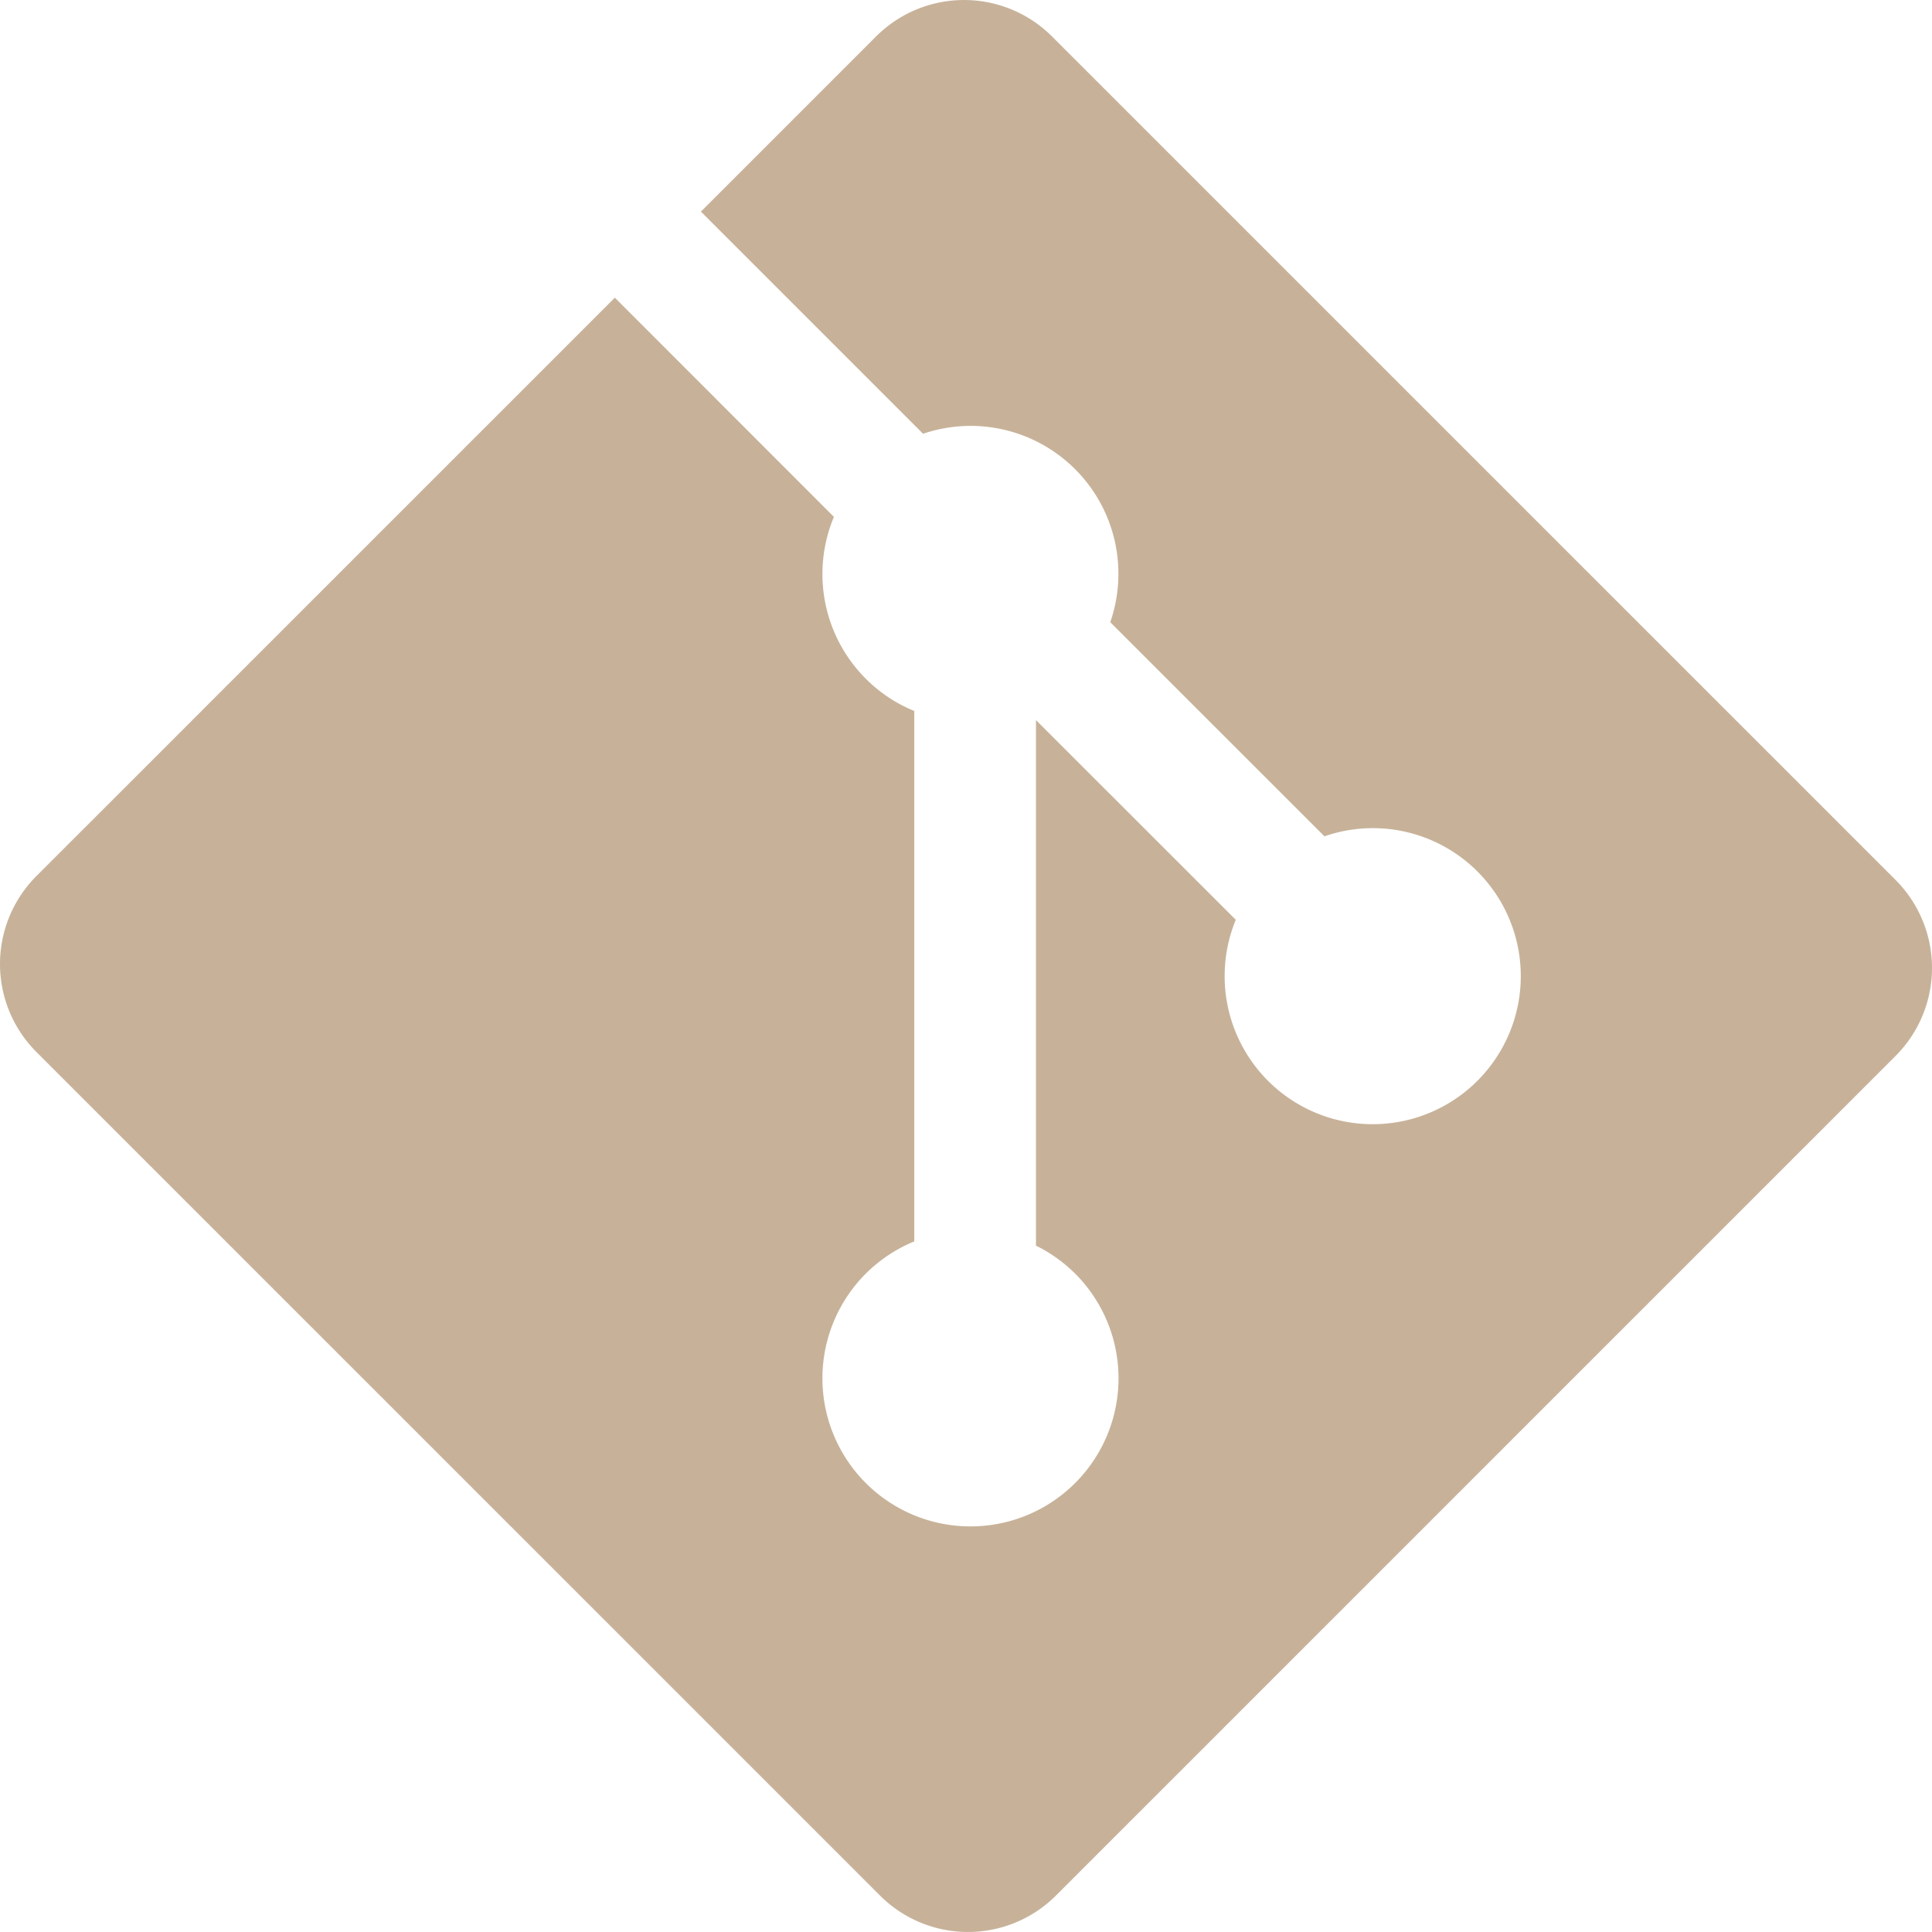<svg xmlns="http://www.w3.org/2000/svg" width="113.925" height="113.923" viewBox="0 0 113.925 113.923">
  <g id="g10" transform="translate(-0.001 113.923)">
    <g id="g12">
      <path id="path20" d="M111.777-62.036,62.035-111.774a7.336,7.336,0,0,0-10.374,0L41.332-101.445l13.1,13.1A8.71,8.71,0,0,1,63.4-86.254a8.721,8.721,0,0,1,2.07,9.02L78.1-64.607a8.715,8.715,0,0,1,9.02,2.071,8.727,8.727,0,0,1,0,12.345,8.729,8.729,0,0,1-12.349,0,8.734,8.734,0,0,1-1.9-9.494L61.089-71.462v30.991A8.805,8.805,0,0,1,63.4-38.82a8.731,8.731,0,0,1,0,12.348,8.729,8.729,0,0,1-12.345,0,8.73,8.73,0,0,1,0-12.348,8.735,8.735,0,0,1,2.858-1.9V-72a8.636,8.636,0,0,1-2.858-1.9,8.728,8.728,0,0,1-1.88-9.544L36.256-96.37,2.15-62.266a7.339,7.339,0,0,0,0,10.378L51.892-2.148a7.338,7.338,0,0,0,10.376,0l49.509-49.508a7.341,7.341,0,0,0,0-10.379" fill="#c7b299"/>
    </g>
  </g>
</svg>
